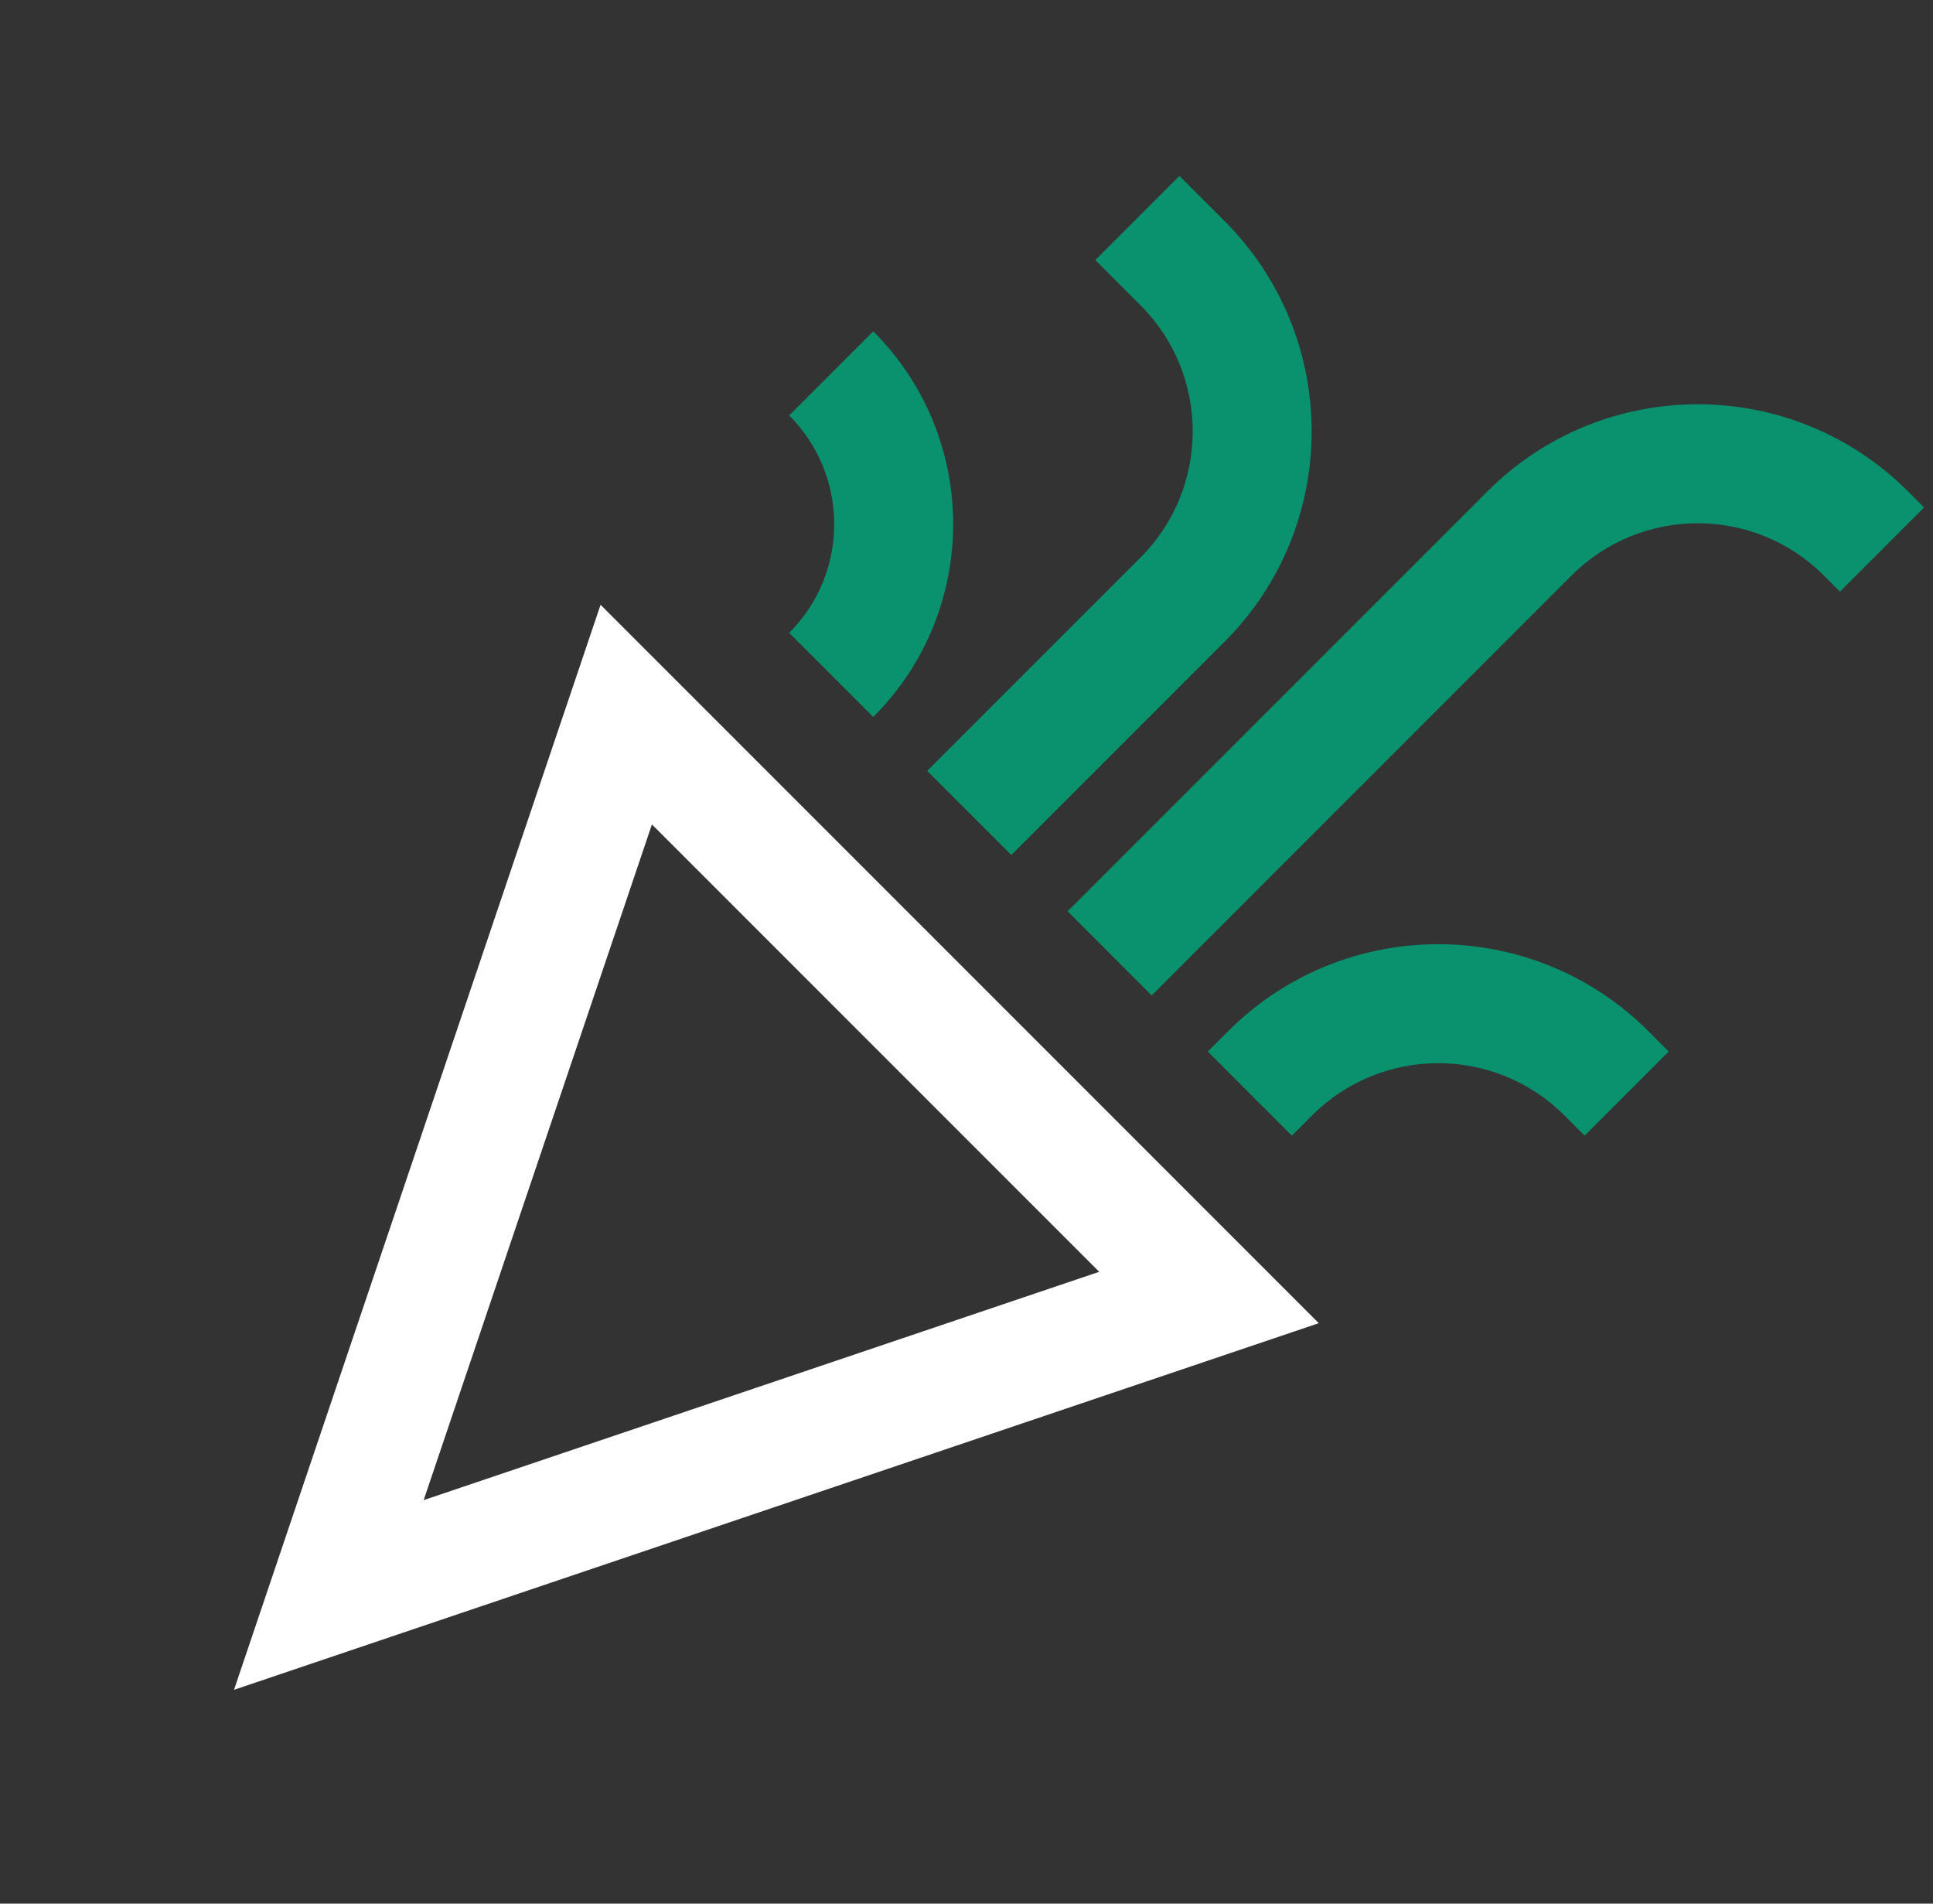 <svg width="65" height="64" viewBox="0 0 65 64" fill="none" xmlns="http://www.w3.org/2000/svg">
<rect x="0" y="0" width="65" height="64" fill="#333333" stroke="none"/>
<path fill-rule="evenodd" clip-rule="evenodd" d="M38.349 10.261C40.693 12.604 40.693 16.403 38.349 18.746L31.179 25.917L34.008 28.745L41.178 21.575C45.083 17.669 45.083 11.338 41.178 7.433L39.66 5.914L36.831 8.743L38.349 10.261Z" fill="#0A916D"/>
<path fill-rule="evenodd" clip-rule="evenodd" d="M26.538 13.967C28.556 15.986 28.556 19.258 26.538 21.276L29.366 24.104C32.947 20.524 32.947 14.719 29.366 11.139L26.538 13.967Z" fill="#0A916D"/>
<path fill-rule="evenodd" clip-rule="evenodd" d="M61.33 19.349C58.987 17.006 55.188 17.006 52.845 19.349L38.728 33.466L35.9 30.637L50.017 16.52C53.922 12.615 60.254 12.615 64.159 16.52L64.7 17.061L61.871 19.89L61.33 19.349Z" fill="#0A916D"/>
<path fill-rule="evenodd" clip-rule="evenodd" d="M52.606 37.501C50.263 35.158 46.464 35.158 44.121 37.501L43.442 38.18L40.614 35.352L41.292 34.673C45.198 30.767 51.529 30.767 55.435 34.673L56.113 35.352L53.285 38.18L52.606 37.501Z" fill="#0A916D"/>
<path fill-rule="evenodd" clip-rule="evenodd" d="M7.869 56.811L44.346 44.485L20.195 20.333L7.869 56.811ZM21.922 27.717L36.962 42.758L14.246 50.434L21.922 27.717Z" fill="white"/>
</svg>
